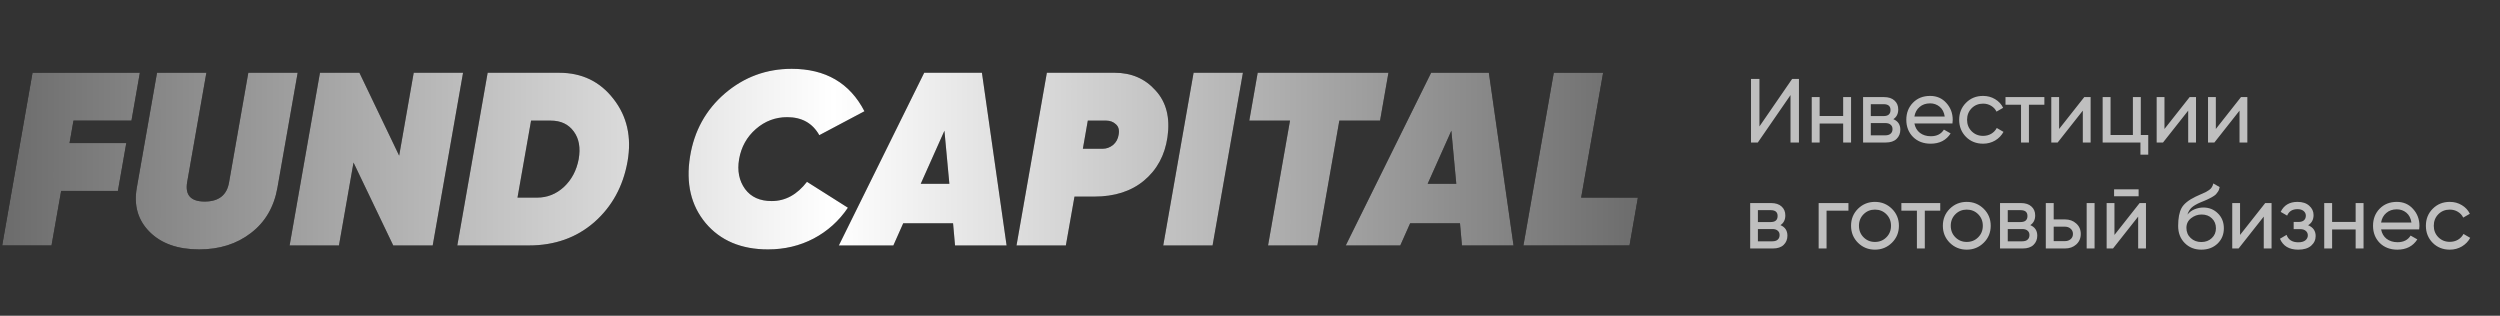 <?xml version="1.0" encoding="UTF-8"?> <svg xmlns="http://www.w3.org/2000/svg" width="1156" height="146" viewBox="0 0 1156 146" fill="none"><rect x="0" y="0" width="1156" height="146" fill="#333333" stroke="none"/><path d="M60.786 55.775H33.977L32.151 66.156H58.39L54.511 88.288H28.272L23.823 113.5H1.007L15.039 33.643H64.664L60.786 55.775ZM92.118 115.325C82.231 115.325 74.587 112.625 69.188 107.226C63.788 101.826 61.81 95.019 63.255 86.805L72.61 33.643H95.426L86.528 84.295C85.539 90.227 88.239 93.194 94.628 93.194C101.168 93.194 104.933 90.227 105.922 84.295L114.82 33.643H137.636L128.282 86.805C126.685 95.779 122.578 102.776 115.961 107.796C109.42 112.816 101.473 115.325 92.118 115.325ZM133.916 113.5L147.948 33.643H166.201L184.569 71.974L191.299 33.643H214.116L200.084 113.5H181.831L163.463 75.169L156.733 113.5H133.916ZM258.572 33.643C269.067 33.643 277.433 37.674 283.67 45.736C289.982 53.797 292.15 63.456 290.172 74.712C288.119 86.197 282.985 95.551 274.771 102.776C266.558 109.925 256.48 113.5 244.54 113.5H211.456L225.488 33.643H258.572ZM267.584 73.572C268.497 68.324 267.736 64.065 265.303 60.794C262.869 57.448 259.332 55.775 254.693 55.775H245.567L239.292 91.368H248.419C253.058 91.368 257.165 89.733 260.739 86.463C264.314 83.116 266.596 78.819 267.584 73.572ZM355.116 115.325C342.719 115.325 333.098 111.256 326.253 103.119C319.484 94.981 317.089 84.751 319.066 72.431C320.968 60.566 326.329 50.831 335.152 43.226C344.05 35.62 354.355 31.818 366.068 31.818C381.735 31.818 392.953 38.358 399.722 51.44L378.845 62.506C375.727 56.954 370.783 54.178 364.014 54.178C358.538 54.178 353.709 56.003 349.526 59.654C345.343 63.304 342.757 67.943 341.768 73.572C340.856 78.971 341.768 83.573 344.506 87.375C347.244 91.102 351.351 92.965 356.827 92.965C363.14 92.965 368.578 89.999 373.141 84.067L392.078 96.046C387.971 102.13 382.686 106.883 376.221 110.306C369.832 113.652 362.797 115.325 355.116 115.325ZM441.609 113.5L440.697 103.233H417.652L413.089 113.5H387.877L427.349 33.643H454.044L465.452 113.5H441.609ZM425.752 84.98H438.986L436.704 60.452L425.752 84.98ZM515.438 33.643C523.195 33.643 529.508 36.381 534.375 41.857C539.319 47.257 541.144 54.444 539.851 63.418C538.635 71.784 535.022 78.477 529.014 83.497C523.081 88.44 515.4 90.912 505.969 90.912H496.843L492.85 113.5H470.033L484.066 33.643H515.438ZM517.263 62.277C517.644 60.148 517.225 58.551 516.008 57.486C514.791 56.345 513.308 55.775 511.559 55.775H503.003L500.721 68.78H509.848C511.597 68.78 513.194 68.21 514.639 67.069C516.084 65.852 516.959 64.255 517.263 62.277ZM551.913 33.643H574.729L560.697 113.5H537.881L551.913 33.643ZM642.015 33.643L638.136 55.775H619.313L609.159 113.5H586.343L596.496 55.775H577.673L581.552 33.643H642.015ZM676.011 113.5L675.099 103.233H652.054L647.491 113.5H622.279L661.751 33.643H688.446L699.854 113.5H676.011ZM660.154 84.98H673.387L671.106 60.452L660.154 84.98ZM731.13 91.368H757.369L753.49 113.5H704.435L718.467 33.643H741.284L731.13 91.368Z" fill="black"></path><path d="M60.786 55.775H33.977L32.151 66.156H58.39L54.511 88.288H28.272L23.823 113.5H1.007L15.039 33.643H64.664L60.786 55.775ZM92.118 115.325C82.231 115.325 74.587 112.625 69.188 107.226C63.788 101.826 61.81 95.019 63.255 86.805L72.61 33.643H95.426L86.528 84.295C85.539 90.227 88.239 93.194 94.628 93.194C101.168 93.194 104.933 90.227 105.922 84.295L114.82 33.643H137.636L128.282 86.805C126.685 95.779 122.578 102.776 115.961 107.796C109.42 112.816 101.473 115.325 92.118 115.325ZM133.916 113.5L147.948 33.643H166.201L184.569 71.974L191.299 33.643H214.116L200.084 113.5H181.831L163.463 75.169L156.733 113.5H133.916ZM258.572 33.643C269.067 33.643 277.433 37.674 283.67 45.736C289.982 53.797 292.15 63.456 290.172 74.712C288.119 86.197 282.985 95.551 274.771 102.776C266.558 109.925 256.48 113.5 244.54 113.5H211.456L225.488 33.643H258.572ZM267.584 73.572C268.497 68.324 267.736 64.065 265.303 60.794C262.869 57.448 259.332 55.775 254.693 55.775H245.567L239.292 91.368H248.419C253.058 91.368 257.165 89.733 260.739 86.463C264.314 83.116 266.596 78.819 267.584 73.572ZM355.116 115.325C342.719 115.325 333.098 111.256 326.253 103.119C319.484 94.981 317.089 84.751 319.066 72.431C320.968 60.566 326.329 50.831 335.152 43.226C344.05 35.62 354.355 31.818 366.068 31.818C381.735 31.818 392.953 38.358 399.722 51.44L378.845 62.506C375.727 56.954 370.783 54.178 364.014 54.178C358.538 54.178 353.709 56.003 349.526 59.654C345.343 63.304 342.757 67.943 341.768 73.572C340.856 78.971 341.768 83.573 344.506 87.375C347.244 91.102 351.351 92.965 356.827 92.965C363.14 92.965 368.578 89.999 373.141 84.067L392.078 96.046C387.971 102.13 382.686 106.883 376.221 110.306C369.832 113.652 362.797 115.325 355.116 115.325ZM441.609 113.5L440.697 103.233H417.652L413.089 113.5H387.877L427.349 33.643H454.044L465.452 113.5H441.609ZM425.752 84.98H438.986L436.704 60.452L425.752 84.98ZM515.438 33.643C523.195 33.643 529.508 36.381 534.375 41.857C539.319 47.257 541.144 54.444 539.851 63.418C538.635 71.784 535.022 78.477 529.014 83.497C523.081 88.44 515.4 90.912 505.969 90.912H496.843L492.85 113.5H470.033L484.066 33.643H515.438ZM517.263 62.277C517.644 60.148 517.225 58.551 516.008 57.486C514.791 56.345 513.308 55.775 511.559 55.775H503.003L500.721 68.78H509.848C511.597 68.78 513.194 68.21 514.639 67.069C516.084 65.852 516.959 64.255 517.263 62.277ZM551.913 33.643H574.729L560.697 113.5H537.881L551.913 33.643ZM642.015 33.643L638.136 55.775H619.313L609.159 113.5H586.343L596.496 55.775H577.673L581.552 33.643H642.015ZM676.011 113.5L675.099 103.233H652.054L647.491 113.5H622.279L661.751 33.643H688.446L699.854 113.5H676.011ZM660.154 84.98H673.387L671.106 60.452L660.154 84.98ZM731.13 91.368H757.369L753.49 113.5H704.435L718.467 33.643H741.284L731.13 91.368Z" fill="url(#paint0_linear_114_64)"></path><path d="M827.93 65.895V43.973L812.811 65.895H809.661V36.497H813.567V58.462L828.686 36.497H831.836V65.895H827.93ZM852.277 44.897H855.931V65.895H852.277V57.118H841.4V65.895H837.746V44.897H841.4V53.632H852.277V44.897ZM875.477 55.102C877.633 55.998 878.711 57.622 878.711 59.974C878.711 61.709 878.123 63.137 876.947 64.257C875.799 65.349 874.147 65.895 871.991 65.895H861.492V44.897H871.151C873.251 44.897 874.875 45.429 876.023 46.493C877.171 47.529 877.745 48.9 877.745 50.608C877.745 52.624 876.989 54.122 875.477 55.102ZM870.983 48.172H865.062V53.674H870.983C873.111 53.674 874.175 52.736 874.175 50.86C874.175 49.068 873.111 48.172 870.983 48.172ZM871.781 62.577C872.845 62.577 873.657 62.325 874.217 61.821C874.805 61.317 875.099 60.603 875.099 59.679C875.099 58.812 874.805 58.14 874.217 57.664C873.657 57.16 872.845 56.908 871.781 56.908H865.062V62.577H871.781ZM885.216 57.076C885.58 58.952 886.434 60.407 887.778 61.443C889.15 62.479 890.83 62.997 892.818 62.997C895.59 62.997 897.605 61.975 898.865 59.931L901.973 61.695C899.929 64.859 896.849 66.441 892.734 66.441C889.402 66.441 886.686 65.405 884.586 63.333C882.515 61.233 881.479 58.588 881.479 55.396C881.479 52.232 882.501 49.6 884.544 47.501C886.588 45.401 889.234 44.351 892.482 44.351C895.562 44.351 898.067 45.443 899.999 47.627C901.959 49.782 902.939 52.386 902.939 55.438C902.939 55.97 902.897 56.516 902.813 57.076H885.216ZM892.482 47.794C890.522 47.794 888.898 48.354 887.61 49.474C886.322 50.566 885.524 52.036 885.216 53.884H899.243C898.935 51.896 898.151 50.384 896.891 49.348C895.632 48.312 894.162 47.794 892.482 47.794ZM916.967 66.441C913.803 66.441 911.172 65.391 909.072 63.291C906.972 61.163 905.922 58.532 905.922 55.396C905.922 52.26 906.972 49.642 909.072 47.542C911.172 45.415 913.803 44.351 916.967 44.351C919.039 44.351 920.901 44.855 922.553 45.863C924.205 46.843 925.436 48.172 926.248 49.852L923.183 51.616C922.651 50.496 921.825 49.6 920.705 48.928C919.613 48.256 918.367 47.92 916.967 47.92C914.867 47.92 913.103 48.634 911.676 50.062C910.276 51.49 909.576 53.268 909.576 55.396C909.576 57.496 910.276 59.26 911.676 60.687C913.103 62.115 914.867 62.829 916.967 62.829C918.367 62.829 919.627 62.507 920.747 61.863C921.867 61.191 922.721 60.295 923.309 59.176L926.416 60.981C925.52 62.633 924.233 63.963 922.553 64.971C920.873 65.951 919.011 66.441 916.967 66.441ZM945.318 44.897V48.424H938.179V65.895H934.525V48.424H927.344V44.897H945.318ZM963.765 44.897H966.705V65.895H963.093V51.154L951.46 65.895H948.52V44.897H952.132V59.638L963.765 44.897ZM989.905 62.409H993.349V71.523H989.737V65.895H972.266V44.897H975.92V62.409H986.251V44.897H989.905V62.409ZM1012.49 44.897H1015.43V65.895H1011.82V51.154L1000.18 65.895H997.243V44.897H1000.85V59.638L1012.49 44.897ZM1036.23 44.897H1039.17V65.895H1035.56V51.154L1023.93 65.895H1020.99V44.897H1024.6V59.638L1036.23 44.897ZM823.268 104.102C825.424 104.998 826.502 106.622 826.502 108.973C826.502 110.709 825.914 112.137 824.738 113.257C823.59 114.349 821.938 114.895 819.783 114.895H809.283V93.897H818.943C821.043 93.897 822.666 94.429 823.814 95.493C824.962 96.528 825.536 97.9 825.536 99.608C825.536 101.624 824.78 103.122 823.268 104.102ZM818.775 97.172H812.853V102.674H818.775C820.903 102.674 821.966 101.736 821.966 99.86C821.966 98.068 820.903 97.172 818.775 97.172ZM819.573 111.577C820.637 111.577 821.449 111.325 822.008 110.821C822.596 110.317 822.89 109.603 822.89 108.68C822.89 107.812 822.596 107.14 822.008 106.664C821.449 106.16 820.637 105.908 819.573 105.908H812.853V111.577H819.573ZM854.72 93.897V97.424H844.599V114.895H840.945V93.897H854.72ZM874.826 112.249C872.671 114.377 870.053 115.441 866.973 115.441C863.893 115.441 861.276 114.377 859.12 112.249C856.992 110.121 855.928 107.504 855.928 104.396C855.928 101.288 856.992 98.67 859.12 96.543C861.276 94.415 863.893 93.351 866.973 93.351C870.053 93.351 872.671 94.415 874.826 96.543C876.982 98.67 878.06 101.288 878.06 104.396C878.06 107.504 876.982 110.121 874.826 112.249ZM866.973 111.871C869.073 111.871 870.837 111.157 872.265 109.729C873.693 108.302 874.406 106.524 874.406 104.396C874.406 102.268 873.693 100.49 872.265 99.062C870.837 97.634 869.073 96.921 866.973 96.921C864.901 96.921 863.151 97.634 861.723 99.062C860.296 100.49 859.582 102.268 859.582 104.396C859.582 106.524 860.296 108.302 861.723 109.729C863.151 111.157 864.901 111.871 866.973 111.871ZM897.17 93.897V97.424H890.031V114.895H886.377V97.424H879.195V93.897H897.17ZM917.274 112.249C915.118 114.377 912.501 115.441 909.421 115.441C906.341 115.441 903.723 114.377 901.567 112.249C899.44 110.121 898.376 107.504 898.376 104.396C898.376 101.288 899.44 98.67 901.567 96.543C903.723 94.415 906.341 93.351 909.421 93.351C912.501 93.351 915.118 94.415 917.274 96.543C919.43 98.67 920.508 101.288 920.508 104.396C920.508 107.504 919.43 110.121 917.274 112.249ZM909.421 111.871C911.521 111.871 913.285 111.157 914.712 109.729C916.14 108.302 916.854 106.524 916.854 104.396C916.854 102.268 916.14 100.49 914.712 99.062C913.285 97.634 911.521 96.921 909.421 96.921C907.349 96.921 905.599 97.634 904.171 99.062C902.743 100.49 902.029 102.268 902.029 104.396C902.029 106.524 902.743 108.302 904.171 109.729C905.599 111.157 907.349 111.871 909.421 111.871ZM938.8 104.102C940.956 104.998 942.034 106.622 942.034 108.973C942.034 110.709 941.446 112.137 940.27 113.257C939.122 114.349 937.47 114.895 935.314 114.895H924.815V93.897H934.474C936.574 93.897 938.198 94.429 939.346 95.493C940.494 96.528 941.068 97.9 941.068 99.608C941.068 101.624 940.312 103.122 938.8 104.102ZM934.306 97.172H928.385V102.674H934.306C936.434 102.674 937.498 101.736 937.498 99.86C937.498 98.068 936.434 97.172 934.306 97.172ZM935.104 111.577C936.168 111.577 936.98 111.325 937.54 110.821C938.128 110.317 938.422 109.603 938.422 108.68C938.422 107.812 938.128 107.14 937.54 106.664C936.98 106.16 936.168 105.908 935.104 105.908H928.385V111.577H935.104ZM954.839 101.456C956.939 101.456 958.675 102.086 960.046 103.346C961.446 104.578 962.146 106.188 962.146 108.176C962.146 110.163 961.446 111.787 960.046 113.047C958.675 114.279 956.939 114.895 954.839 114.895H945.978V93.897H949.631V101.456H954.839ZM964.876 93.897H968.53V114.895H964.876V93.897ZM954.839 111.493C955.875 111.493 956.743 111.199 957.443 110.611C958.171 109.995 958.535 109.183 958.535 108.176C958.535 107.168 958.171 106.356 957.443 105.74C956.743 105.124 955.875 104.816 954.839 104.816H949.631V111.493H954.839ZM977.556 90.747V87.555H988.895V90.747H977.556ZM989.357 93.897H992.297V114.895H988.685V100.154L977.052 114.895H974.112V93.897H977.724V108.638L989.357 93.897ZM1017.89 115.441C1014.78 115.441 1012.22 114.419 1010.21 112.375C1008.19 110.331 1007.18 107.7 1007.18 104.48C1007.18 100.896 1007.7 98.138 1008.74 96.207C1009.8 94.275 1011.96 92.525 1015.2 90.957C1015.79 90.677 1016.59 90.313 1017.6 89.865C1018.63 89.417 1019.39 89.081 1019.86 88.857C1020.34 88.605 1020.87 88.283 1021.46 87.891C1022.05 87.471 1022.48 87.023 1022.76 86.547C1023.07 86.043 1023.29 85.469 1023.43 84.825L1026.37 86.505C1026.29 86.953 1026.18 87.373 1026.04 87.765C1025.9 88.129 1025.69 88.493 1025.41 88.857C1025.16 89.193 1024.93 89.487 1024.74 89.739C1024.54 89.991 1024.2 90.271 1023.73 90.579C1023.28 90.859 1022.94 91.069 1022.72 91.209C1022.52 91.349 1022.12 91.559 1021.5 91.839C1020.91 92.119 1020.51 92.315 1020.28 92.427C1020.09 92.511 1019.63 92.707 1018.9 93.015C1018.17 93.295 1017.72 93.477 1017.55 93.561C1015.65 94.373 1014.25 95.199 1013.35 96.038C1012.49 96.879 1011.86 97.942 1011.47 99.23C1012.36 98.11 1013.48 97.284 1014.82 96.752C1016.17 96.221 1017.51 95.954 1018.86 95.954C1021.49 95.954 1023.71 96.85 1025.53 98.642C1027.38 100.434 1028.31 102.744 1028.31 105.572C1028.31 108.428 1027.33 110.793 1025.37 112.669C1023.41 114.517 1020.91 115.441 1017.89 115.441ZM1012.98 110.065C1014.29 111.297 1015.93 111.913 1017.89 111.913C1019.85 111.913 1021.46 111.311 1022.72 110.107C1024.01 108.904 1024.65 107.392 1024.65 105.572C1024.65 103.696 1024.04 102.17 1022.8 100.994C1021.6 99.79 1020 99.188 1018.02 99.188C1016.22 99.188 1014.6 99.762 1013.14 100.91C1011.72 102.03 1011 103.514 1011 105.362C1011 107.266 1011.66 108.834 1012.98 110.065ZM1047.43 93.897H1050.37V114.895H1046.76V100.154L1035.13 114.895H1032.19V93.897H1035.8V108.638L1047.43 93.897ZM1067.27 104.144C1069.59 105.096 1070.76 106.762 1070.76 109.141C1070.76 110.905 1070.06 112.403 1068.66 113.635C1067.26 114.839 1065.27 115.441 1062.69 115.441C1058.49 115.441 1055.68 113.761 1054.25 110.401L1057.32 108.596C1058.13 110.891 1059.94 112.039 1062.74 112.039C1064.13 112.039 1065.21 111.745 1065.97 111.157C1066.75 110.541 1067.14 109.757 1067.14 108.806C1067.14 107.966 1066.82 107.28 1066.18 106.748C1065.56 106.216 1064.72 105.95 1063.66 105.95H1060.59V102.632H1062.86C1063.92 102.632 1064.75 102.38 1065.34 101.876C1065.93 101.344 1066.22 100.63 1066.22 99.734C1066.22 98.838 1065.87 98.11 1065.17 97.55C1064.5 96.99 1063.56 96.71 1062.36 96.71C1060.01 96.71 1058.41 97.704 1057.57 99.692L1054.59 97.97C1056.07 94.891 1058.66 93.351 1062.36 93.351C1064.65 93.351 1066.46 93.939 1067.77 95.115C1069.12 96.29 1069.79 97.732 1069.79 99.44C1069.79 101.568 1068.95 103.136 1067.27 104.144ZM1089.25 93.897H1092.9V114.895H1089.25V106.118H1078.37V114.895H1074.72V93.897H1078.37V102.632H1089.25V93.897ZM1101.02 106.076C1101.39 107.952 1102.24 109.407 1103.58 110.443C1104.96 111.479 1106.64 111.997 1108.62 111.997C1111.4 111.997 1113.41 110.975 1114.67 108.931L1117.78 110.695C1115.74 113.859 1112.66 115.441 1108.54 115.441C1105.21 115.441 1102.49 114.405 1100.39 112.333C1098.32 110.233 1097.29 107.588 1097.29 104.396C1097.29 101.232 1098.31 98.6 1100.35 96.501C1102.4 94.401 1105.04 93.351 1108.29 93.351C1111.37 93.351 1113.87 94.443 1115.81 96.626C1117.77 98.782 1118.75 101.386 1118.75 104.438C1118.75 104.97 1118.7 105.516 1118.62 106.076H1101.02ZM1108.29 96.794C1106.33 96.794 1104.7 97.354 1103.42 98.474C1102.13 99.566 1101.33 101.036 1101.02 102.884H1115.05C1114.74 100.896 1113.96 99.384 1112.7 98.348C1111.44 97.312 1109.97 96.794 1108.29 96.794ZM1132.77 115.441C1129.61 115.441 1126.98 114.391 1124.88 112.291C1122.78 110.163 1121.73 107.532 1121.73 104.396C1121.73 101.26 1122.78 98.642 1124.88 96.543C1126.98 94.415 1129.61 93.351 1132.77 93.351C1134.85 93.351 1136.71 93.855 1138.36 94.863C1140.01 95.843 1141.24 97.172 1142.06 98.852L1138.99 100.616C1138.46 99.496 1137.63 98.6 1136.51 97.928C1135.42 97.256 1134.17 96.921 1132.77 96.921C1130.67 96.921 1128.91 97.634 1127.48 99.062C1126.08 100.49 1125.38 102.268 1125.38 104.396C1125.38 106.496 1126.08 108.26 1127.48 109.687C1128.91 111.115 1130.67 111.829 1132.77 111.829C1134.17 111.829 1135.43 111.507 1136.55 110.863C1137.67 110.191 1138.53 109.295 1139.12 108.176L1142.22 109.981C1141.33 111.633 1140.04 112.963 1138.36 113.971C1136.68 114.951 1134.82 115.441 1132.77 115.441Z" fill="#BFBFBF"></path><defs><linearGradient id="paint0_linear_114_64" x1="0" y1="73" x2="760" y2="73" gradientUnits="userSpaceOnUse"><stop stop-color="#6B6B6B"></stop><stop offset="0.507" stop-color="white"></stop><stop offset="1" stop-color="#6B6B6B"></stop></linearGradient></defs></svg> 